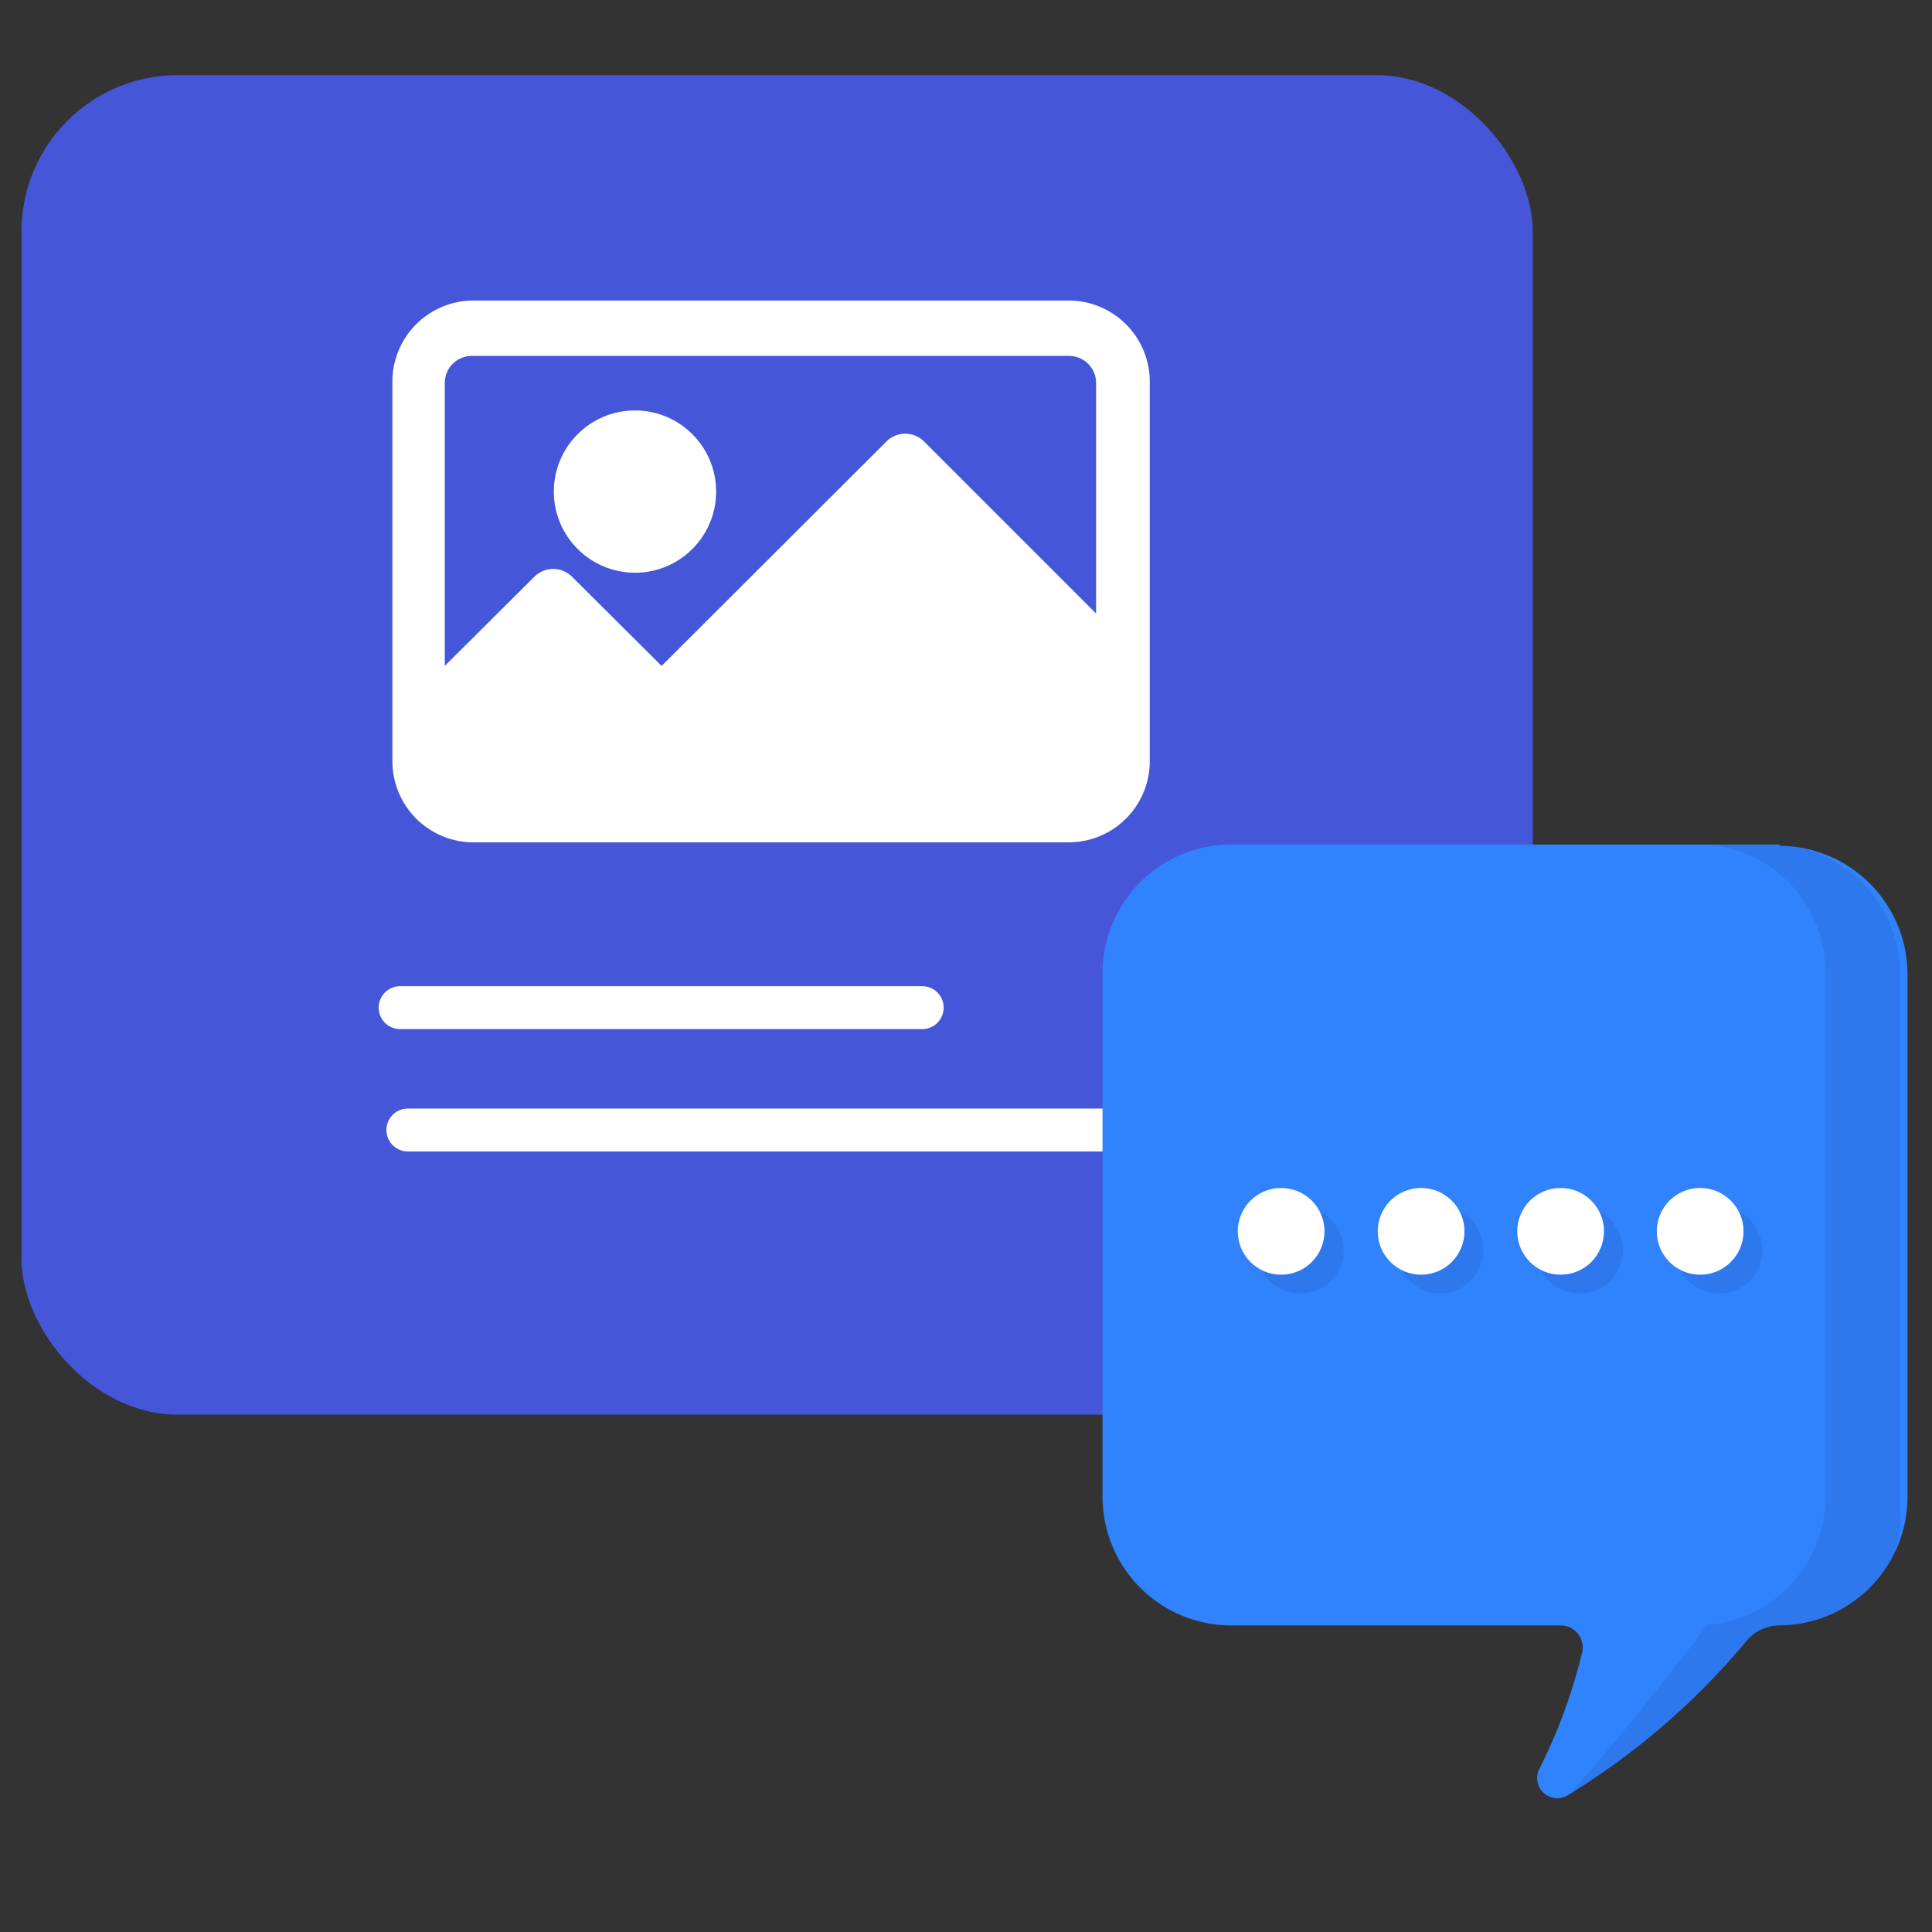 <?xml version="1.0" encoding="UTF-8"?>
<svg xmlns="http://www.w3.org/2000/svg" width="45" height="45" viewBox="0 0 45 45">
  <rect x="0" y="0" width="45" height="45" fill="#333333" stroke="none"/>
  <g id="Layer_2" data-name="Layer 2">
    <g id="Layer_1-2" data-name="Layer 1">
      <g id="News_Comment">
        <rect width="45" height="45" fill="none"></rect>
        <rect x="0.5" y="1.75" width="35.2" height="31.2" rx="3.64" fill="#4557d8"></rect>
        <path d="M24.89,7H11A1.89,1.89,0,0,0,9.14,8.92v8.81A1.89,1.89,0,0,0,11,19.62H24.89a1.89,1.89,0,0,0,1.89-1.89V8.92A1.89,1.89,0,0,0,24.89,7Zm.64,7.29-4-4a.62.62,0,0,0-.89,0l-5.23,5.22-2.08-2.07a.62.62,0,0,0-.89,0l-2.08,2.07V8.92A.63.63,0,0,1,11,8.29H24.9a.63.63,0,0,1,.63.63v5.4Z" fill="#fff"></path>
        <circle cx="14.79" cy="11.45" r="1.89" fill="#fff"></circle>
        <line x1="9.32" y1="23.47" x2="21.48" y2="23.47" fill="none" stroke="#fff" stroke-linecap="round" stroke-miterlimit="10" stroke-width="1"></line>
        <line x1="9.5" y1="26.32" x2="28.5" y2="26.32" fill="none" stroke="#fff" stroke-linecap="round" stroke-miterlimit="10" stroke-width="1"></line>
        <path d="M41.47,19.67H28.68a3,3,0,0,0-3,3V34.86a3,3,0,0,0,3,3h7.67a.51.51,0,0,1,.5.63,12.58,12.58,0,0,1-1,2.72.47.47,0,0,0,.66.61,16.92,16.92,0,0,0,4.18-3.61,1,1,0,0,1,.74-.35,3,3,0,0,0,3-3V22.7a3,3,0,0,0-3-3Z" fill="#3083fc"></path>
        <path d="M34.82,43.25h0Z" fill="#23a8fe"></path>
        <path d="M42.52,22.7V34.85a3,3,0,0,1-2.75,3h0s-1.81,2.39-3.27,4l0,0a16.92,16.92,0,0,0,4.18-3.61,1,1,0,0,1,.74-.35,3,3,0,0,0,1.85-.64h0a2.71,2.71,0,0,0,.69-.74h0a1.74,1.74,0,0,0,.15-.26l0-.08.09-.21a.49.49,0,0,0,0-.11l.06-.2,0-.12a1.43,1.43,0,0,0,0-.22.36.36,0,0,0,0-.11c0-.1,0-.21,0-.32V22.7a3,3,0,0,0-.89-2.14h0l-.09-.09a3,3,0,0,0-2.05-.8h-2A3,3,0,0,1,42.52,22.7Z" fill="#1b1464" opacity="0.1"></path>
        <g opacity="0.1">
          <circle cx="30.29" cy="29.12" r="1.01" fill="#1b1464"></circle>
          <circle cx="33.54" cy="29.12" r="1.01" fill="#1b1464"></circle>
          <circle cx="36.79" cy="29.12" r="1.01" fill="#1b1464"></circle>
          <circle cx="40.04" cy="29.12" r="1.01" fill="#1b1464"></circle>
        </g>
        <circle cx="29.84" cy="28.68" r="1.01" fill="#fff"></circle>
        <circle cx="33.1" cy="28.68" r="1.01" fill="#fff"></circle>
        <circle cx="36.35" cy="28.68" r="1.01" fill="#fff"></circle>
        <circle cx="39.6" cy="28.68" r="1.01" fill="#fff"></circle>
      </g>
    </g>
  </g>
</svg>
